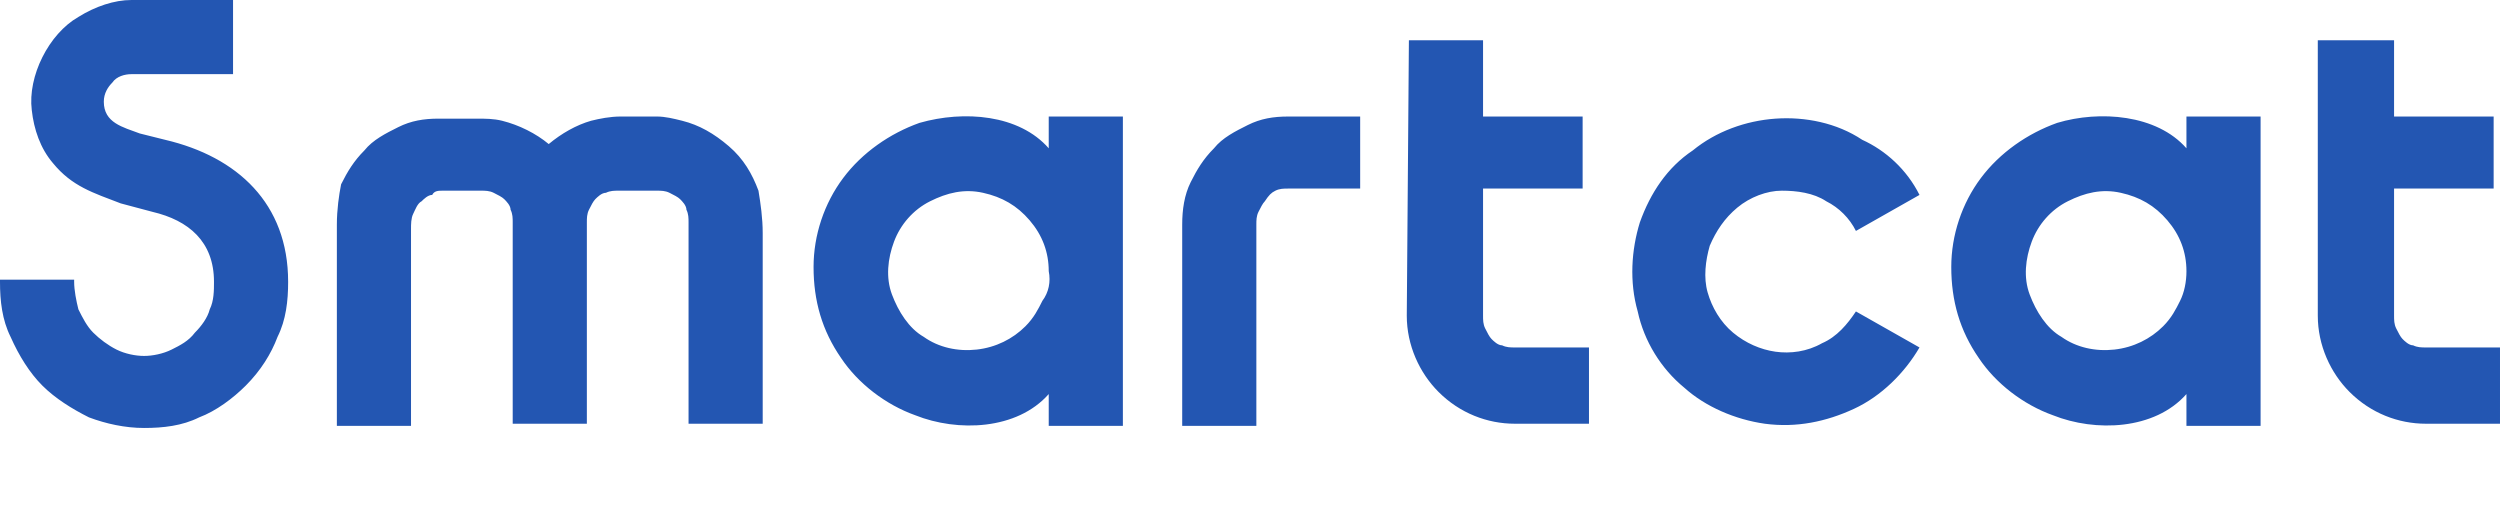 <?xml version="1.0" encoding="UTF-8"?> <svg xmlns="http://www.w3.org/2000/svg" viewBox="0 0 118 24"> <path d="m103.2 7v-1.5h3.5v14.6h-3.5v-1.5c-1.5 1.7-4.3 1.8-6.3 1-1.4-.5-2.7-1.5-3.5-2.7-.9-1.3-1.3-2.7-1.3-4.3 0-1.5.5-3 1.4-4.2s2.2-2.1 3.6-2.6c2-.6 4.7-.4 6.1 1.2zm0 5.8c0-.9-.3-1.7-.9-2.4s-1.3-1.1-2.2-1.3-1.7 0-2.5.4-1.4 1.1-1.7 1.9-.4 1.7-.1 2.5.8 1.6 1.5 2c.7.5 1.6.7 2.5.6s1.7-.5 2.3-1.1c.4-.4.6-.8.8-1.2s.3-.9.3-1.4zm-89.6.5c0 .9-.1 1.8-.5 2.6-.3.8-.8 1.6-1.5 2.3-.6.6-1.4 1.2-2.2 1.5-.8.4-1.7.5-2.6.5s-1.8-.2-2.6-.5c-.8-.4-1.6-.9-2.2-1.5s-1.1-1.4-1.5-2.3c-.4-.8-.5-1.7-.5-2.6v-.1h3.5v.1c0 .4.1.9.2 1.3.2.4.4.8.7 1.1s.7.6 1.1.8.9.3 1.3.3.9-.1 1.3-.3.8-.4 1.1-.8c.3-.3.6-.7.7-1.1.2-.4.2-.9.2-1.3 0-1.9-1.2-2.9-2.9-3.3l-1.5-.4c-1.3-.5-2.3-.8-3.2-1.9-.6-.7-.9-1.6-1-2.5-.1-.8.1-1.7.5-2.5s1-1.5 1.7-1.9c.8-.5 1.7-.8 2.5-.8h4.8v3.5h-4.8c-.3 0-.7.1-.9.4-.2.2-.4.5-.4.9 0 1 .9 1.2 1.7 1.5l1.2.3c3.4.8 5.8 3 5.8 6.7zm35.9-6.3v-1.5h3.5v14.6h-3.5v-1.5c-1.5 1.7-4.3 1.8-6.3 1-1.4-.5-2.7-1.5-3.5-2.7-.9-1.3-1.3-2.7-1.3-4.3 0-1.5.5-3 1.4-4.2s2.2-2.1 3.6-2.6c2.1-.6 4.7-.4 6.1 1.2zm0 5.8c0-.9-.3-1.7-.9-2.4s-1.3-1.1-2.2-1.3-1.7 0-2.5.4-1.4 1.1-1.7 1.9-.4 1.7-.1 2.5.8 1.6 1.5 2c.7.5 1.6.7 2.5.6s1.7-.5 2.3-1.1c.4-.4.6-.8.8-1.2.3-.4.4-.9.3-1.4zm41.1 3.6c-.7 1.2-1.8 2.3-3.1 2.9s-2.7.9-4.2.7c-1.4-.2-2.8-.8-3.8-1.7-1.1-.9-1.9-2.2-2.2-3.6-.4-1.4-.3-2.9.1-4.2.5-1.4 1.3-2.6 2.5-3.4 1.1-.9 2.5-1.4 3.9-1.5s2.9.2 4.1 1c1.1.5 2.1 1.4 2.7 2.6l-3 1.7c-.3-.6-.8-1.1-1.4-1.4-.6-.4-1.4-.5-2.1-.5s-1.5.3-2.1.8-1 1.1-1.3 1.8c-.2.7-.3 1.5-.1 2.2s.6 1.4 1.2 1.9 1.3.8 2 .9 1.5 0 2.2-.4c.7-.3 1.2-.9 1.6-1.5zm-34.8-5.8v9.5h3.5v-9.5c0-.2 0-.4.1-.6s.2-.4.3-.5c.2-.3.3-.4.5-.5s.4-.1.6-.1h3.4v-3.4h-3.4c-.7 0-1.3.1-1.9.4s-1.2.6-1.6 1.1c-.5.5-.8 1-1.1 1.6s-.4 1.3-.4 2zm-39.9 0v9.5h3.5v-9.3c0-.2 0-.5.1-.7s.2-.5.4-.6c.1-.1.3-.3.5-.3.1-.2.3-.2.5-.2h1.8c.2 0 .4 0 .6.1s.4.2.5.3.3.3.3.5c.1.2.1.4.1.6v9.5h3.5v-9.1-.4c0-.2 0-.4.1-.6s.2-.4.3-.5.3-.3.5-.3c.2-.1.4-.1.6-.1h1.8c.2 0 .4 0 .6.1s.4.2.5.3.3.3.3.5c.1.2.1.4.1.6v9.5h3.5v-9c0-.7-.1-1.4-.2-2-.3-.8-.7-1.5-1.4-2.1s-1.4-1-2.2-1.2c-.4-.1-.8-.2-1.2-.2h-1.7c-.5 0-1 .1-1.4.2-.7.2-1.4.6-2 1.1-.6-.5-1.4-.9-2.2-1.1-.4-.1-.8-.1-1.2-.1h-1.8c-.7 0-1.3.1-1.9.4s-1.2.6-1.6 1.1c-.5.5-.8 1-1.1 1.6-.1.5-.2 1.2-.2 1.9zm50.6-8.7h3.5v3.6h4.7v3.4h-4.7v6c0 .2 0 .4.1.6s.2.4.3.5.3.3.5.3c.2.1.4.1.6.1h3.5v3.6h-3.5c-1.3 0-2.6-.5-3.6-1.5-.9-.9-1.5-2.2-1.5-3.6zm43 0h3.5v3.6h4.7v3.4h-4.7v6c0 .2 0 .4.1.6s.2.4.3.5.3.3.5.3c.2.1.4.1.6.1h3.5v3.6h-3.5c-1.3 0-2.6-.5-3.6-1.5-.9-.9-1.5-2.2-1.5-3.6v-13z" fill="#2356b2"></path> </svg> 